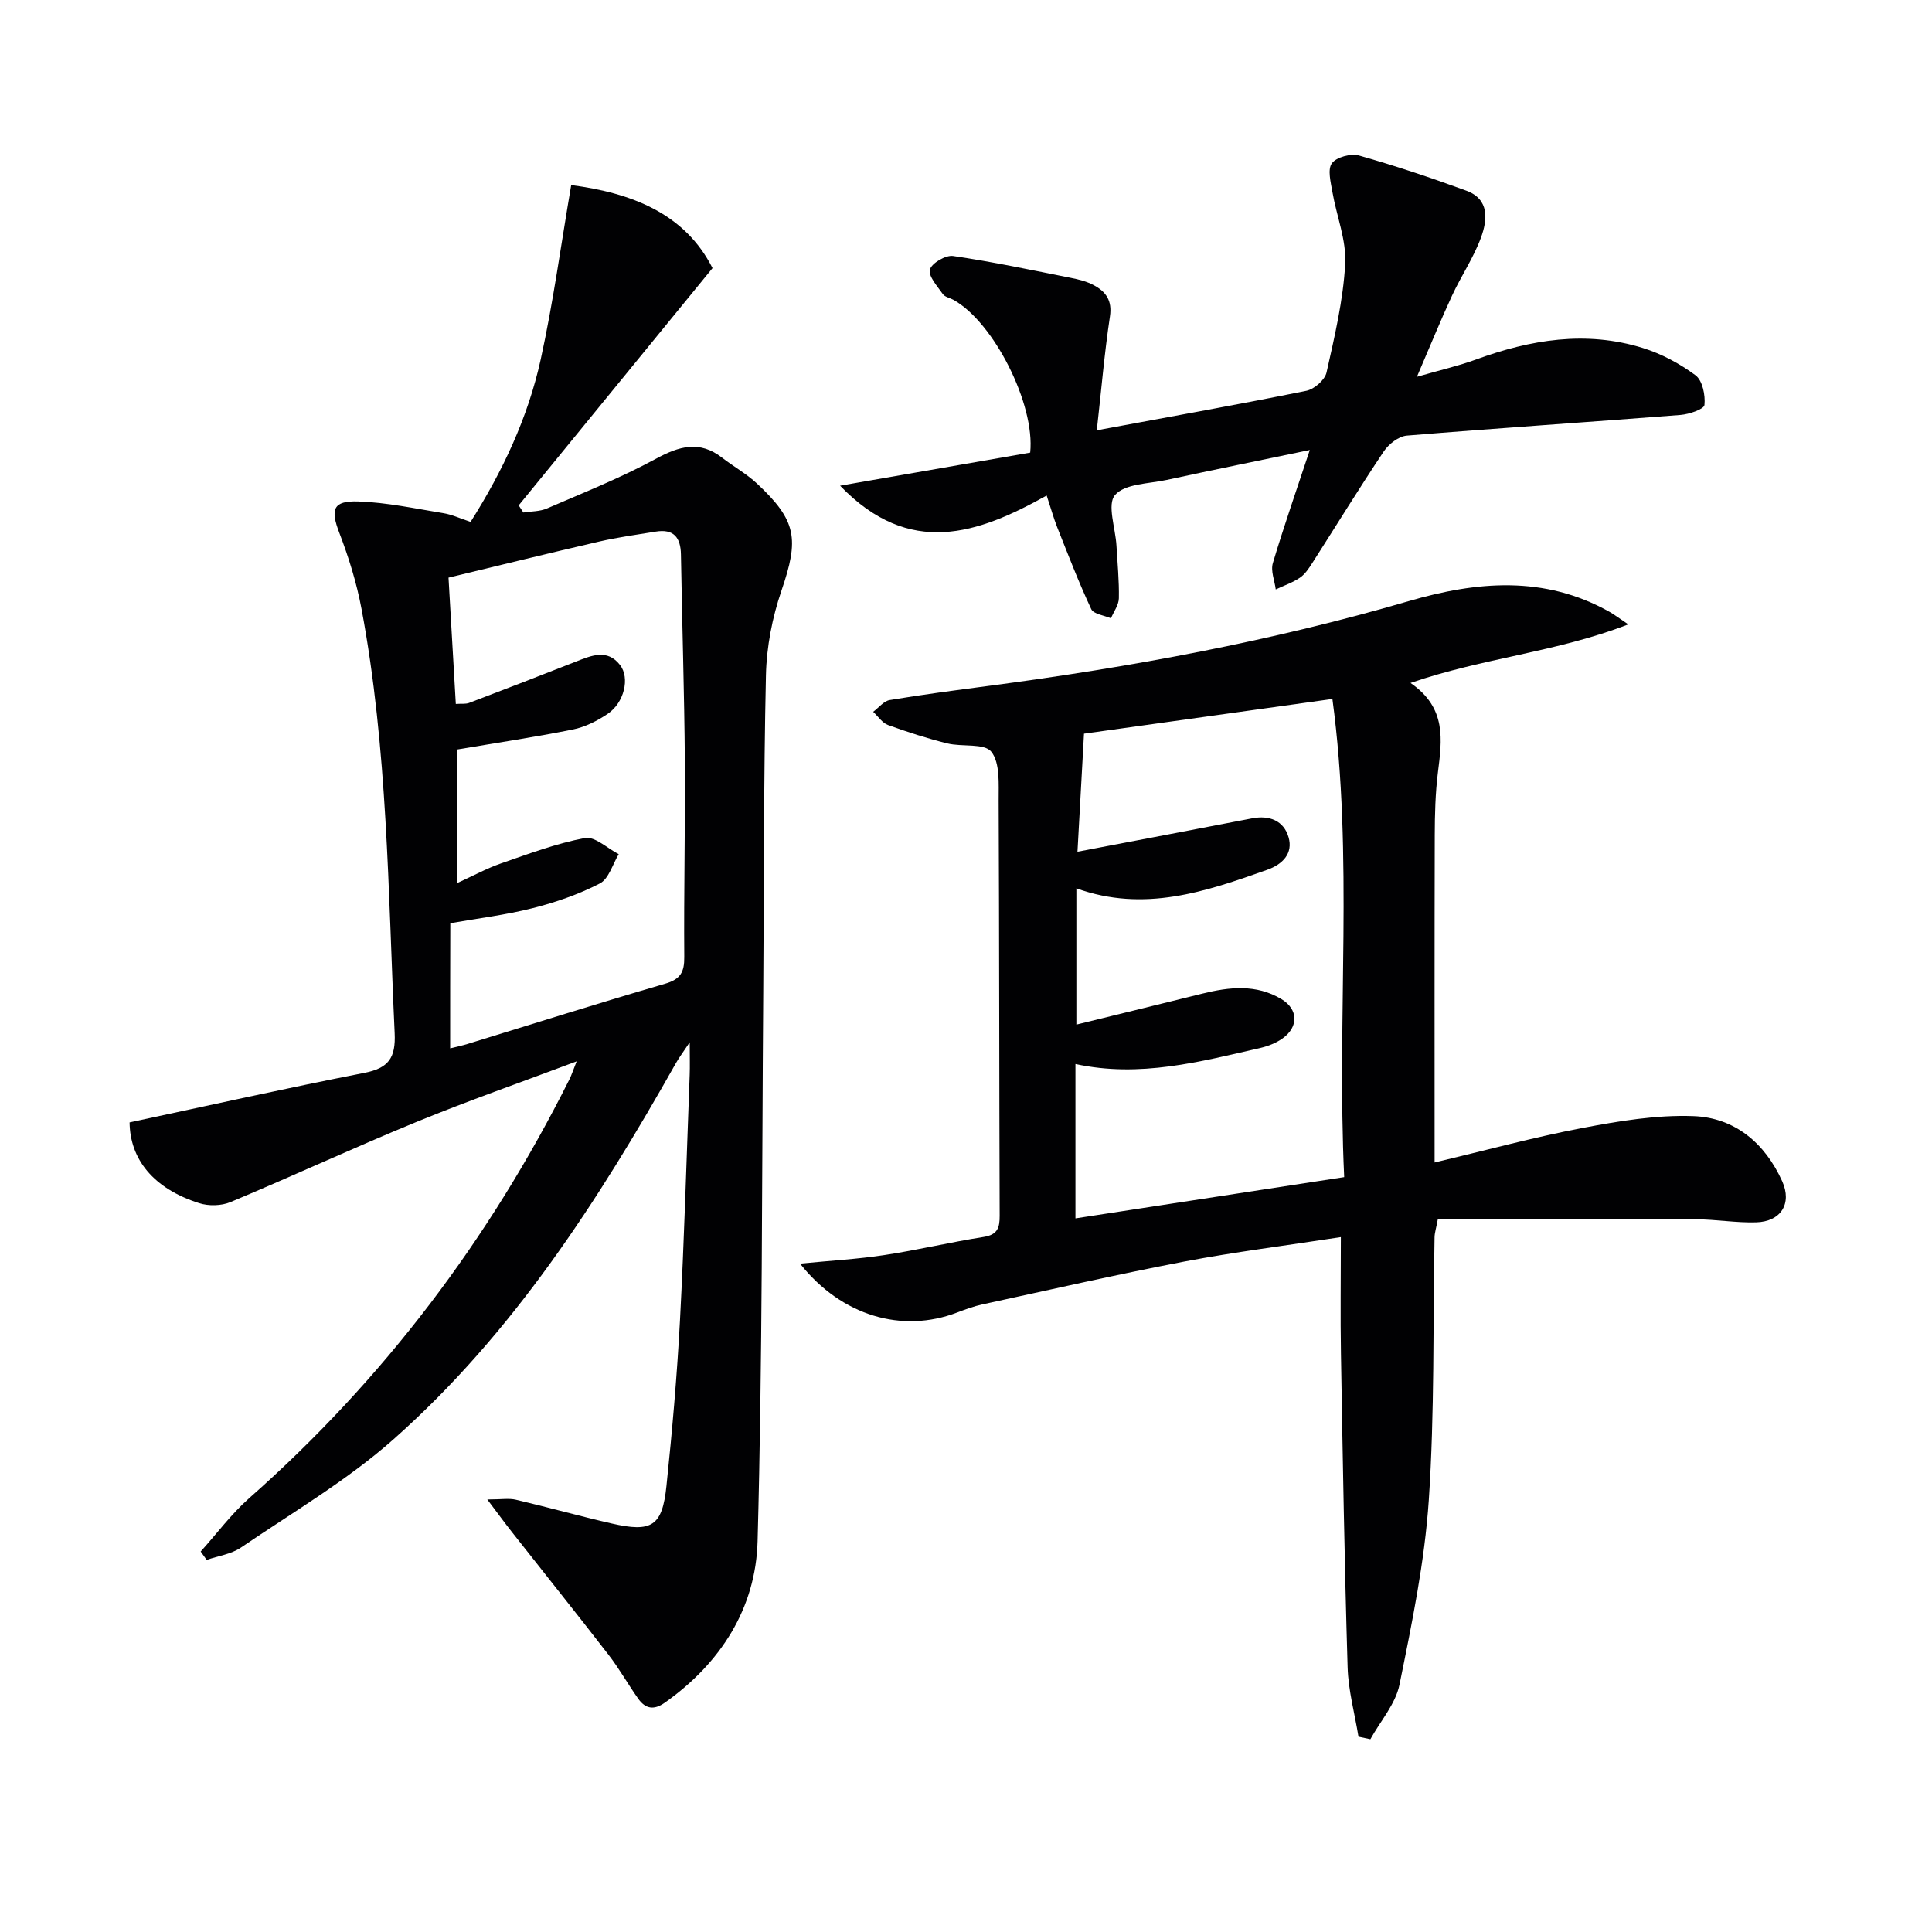 <svg enable-background="new 0 0 400 400" viewBox="0 0 400 400" xmlns="http://www.w3.org/2000/svg"><g fill="#010103"><path d="m26.83 232.38c16.54-3.53 32.52-7.11 48.59-10.25 5.05-.99 6.53-3.11 6.29-8.25-1.37-29.37-1.42-58.83-6.87-87.86-1-5.34-2.64-10.63-4.59-15.71-1.85-4.83-1.36-6.66 3.91-6.49 5.91.2 11.8 1.47 17.67 2.43 1.77.29 3.45 1.09 5.6 1.8 6.63-10.47 11.86-21.56 14.51-33.6 2.59-11.77 4.2-23.76 6.32-36.13 12.42 1.62 23.51 5.82 29.26 17.19-13.69 16.75-26.91 32.94-40.13 49.12.32.49.64.99.97 1.48 1.63-.26 3.41-.2 4.88-.84 7.59-3.28 15.32-6.35 22.57-10.29 4.85-2.63 9.03-3.83 13.69-.22 2.36 1.83 5.03 3.31 7.2 5.33 8.3 7.73 8.75 11.51 5.1 22.17-1.9 5.56-3.09 11.63-3.22 17.5-.49 21.98-.39 43.97-.56 65.96-.29 37.8-.15 75.61-1.17 113.39-.38 13.84-7.62 25.22-19.21 33.41-2.3 1.62-4.03 1.25-5.51-.83-2.11-2.97-3.9-6.19-6.13-9.07-6.58-8.52-13.32-16.92-19.98-25.39-1.48-1.88-2.89-3.81-5.13-6.78 2.91 0 4.48-.29 5.91.05 6.62 1.55 13.17 3.39 19.79 4.91 8.37 1.92 10.52.58 11.39-7.75 1.19-11.39 2.19-22.82 2.8-34.26.89-16.94 1.37-33.9 2.01-50.85.07-1.75.01-3.51.01-6.76-1.5 2.24-2.24 3.22-2.83 4.27-16.1 28.51-33.74 55.99-58.45 77.89-9.62 8.53-20.94 15.17-31.64 22.46-2.01 1.37-4.71 1.72-7.09 2.55-.41-.58-.83-1.15-1.24-1.73 3.33-3.7 6.33-7.77 10.04-11.05 27.82-24.56 49.72-53.59 66.3-86.71.43-.85.72-1.78 1.5-3.73-11.67 4.39-22.55 8.19-33.2 12.56-12.91 5.3-25.58 11.19-38.45 16.57-1.9.8-4.56.86-6.53.22-9.47-3.02-14.29-9.08-14.38-16.71zm66.37-15.33c1.36-.34 2.48-.57 3.56-.9 13.64-4.18 27.23-8.49 40.93-12.48 3.19-.93 4.01-2.38 3.98-5.54-.11-13.48.22-26.97.12-40.45-.11-14.3-.57-28.59-.81-42.88-.06-3.57-1.54-5.34-5.21-4.74-3.93.63-7.88 1.18-11.75 2.07-10.28 2.37-20.51 4.9-31.16 7.46.51 8.8 1 17.37 1.51 26.15 1.15-.08 2.02.06 2.75-.21 7.42-2.82 14.82-5.68 22.21-8.59 3.17-1.24 6.41-2.64 9.04.74 2.09 2.68.86 7.81-2.55 10.11-2.16 1.46-4.67 2.73-7.2 3.24-7.91 1.59-15.9 2.78-24.05 4.16v27.68c3.47-1.58 6.2-3.08 9.1-4.09 5.75-1.99 11.5-4.16 17.44-5.28 2.05-.38 4.64 2.15 6.99 3.35-1.27 2.08-2.05 5.1-3.91 6.06-4.37 2.26-9.15 3.91-13.94 5.12-5.56 1.41-11.3 2.1-17.02 3.11-.03 8.72-.03 17.16-.03 25.91z"/><path d="m165.64 261.62c6.33-.62 11.93-.93 17.45-1.77 6.88-1.04 13.66-2.67 20.54-3.75 2.88-.45 3.35-1.87 3.34-4.39-.1-28.65-.08-57.3-.21-85.95-.02-3.46.32-7.77-1.51-10.11-1.43-1.83-6.05-.97-9.14-1.74-4.15-1.03-8.25-2.35-12.27-3.81-1.19-.44-2.05-1.79-3.06-2.73 1.14-.84 2.18-2.22 3.42-2.43 6.87-1.15 13.78-2.05 20.69-2.96 29.32-3.87 58.33-9.22 86.75-17.52 14.08-4.11 28.07-5.37 41.55 2.19.96.54 1.85 1.22 3.93 2.62-14.9 5.77-30.03 6.93-45.09 12.13 7.53 5.16 6.51 11.81 5.67 18.56-.53 4.28-.64 8.63-.65 12.95-.06 22.31-.03 44.61-.03 67.77 10.45-2.48 20.44-5.21 30.58-7.14 7.58-1.44 15.39-2.75 23.04-2.46 8.54.32 14.79 5.61 18.34 13.48 2.09 4.64-.27 8.37-5.4 8.51-4.14.12-8.29-.61-12.44-.63-17.78-.08-35.56-.03-53.45-.03-.35 1.89-.66 2.81-.68 3.74-.34 18.14.02 36.32-1.19 54.39-.86 12.83-3.5 25.59-6.07 38.24-.81 4.01-3.96 7.55-6.03 11.31-.82-.18-1.64-.35-2.46-.53-.78-4.79-2.11-9.56-2.25-14.37-.65-21.62-1.01-43.26-1.38-64.89-.14-7.79-.02-15.58-.02-24.17-11.55 1.78-22.02 3.08-32.36 5.05-14 2.68-27.91 5.86-41.84 8.88-1.77.38-3.51 1.02-5.21 1.67-11.4 4.37-23.94.76-32.56-10.11zm57.21-77.7v28.21c9.11-2.24 17.59-4.3 26.07-6.41 5.6-1.39 11.19-2 16.4 1.14 3.48 2.1 3.56 5.73.25 8.11-1.31.94-2.95 1.6-4.53 1.97-12.56 2.88-25.08 6.24-38.38 3.35v31.96c18.61-2.86 36.87-5.66 55.64-8.54-1.56-33.43 1.96-66.38-2.44-99-18.04 2.52-35.36 4.94-51.43 7.19-.47 8.51-.94 17.04-1.35 24.44 11.88-2.27 24.03-4.56 36.16-6.91 3.6-.7 6.55.5 7.54 3.9.98 3.36-1.22 5.62-4.41 6.75-12.73 4.52-25.47 8.9-39.52 3.84z"/><path d="m227.08 89.09c15.75-2.92 29.6-5.39 43.39-8.18 1.63-.33 3.82-2.24 4.17-3.77 1.67-7.43 3.45-14.94 3.87-22.5.27-4.9-1.79-9.91-2.65-14.9-.34-1.99-1.04-4.65-.11-5.93s3.95-2.08 5.63-1.61c7.49 2.12 14.9 4.6 22.21 7.28 4.85 1.78 4.36 6.08 3.03 9.71-1.53 4.17-4.1 7.94-5.98 11.99-2.35 5.07-4.45 10.25-7.28 16.83 5.03-1.45 8.69-2.28 12.18-3.56 11.32-4.14 22.83-6.05 34.59-2.4 3.87 1.2 7.65 3.23 10.91 5.65 1.44 1.07 2.06 4.11 1.85 6.14-.09.88-3.17 1.93-4.96 2.07-18.88 1.48-37.79 2.72-56.66 4.28-1.7.14-3.76 1.76-4.78 3.28-5.08 7.59-9.86 15.39-14.79 23.09-.71 1.11-1.5 2.32-2.56 3.04-1.52 1.03-3.32 1.64-5.01 2.43-.23-1.82-1.08-3.83-.6-5.44 2.26-7.59 4.89-15.08 7.65-23.42-10.37 2.16-20.03 4.12-29.66 6.2-3.71.8-8.62.76-10.67 3.12-1.68 1.93.09 6.84.3 10.44.21 3.65.57 7.3.5 10.94-.03 1.39-1.06 2.76-1.64 4.14-1.4-.61-3.59-.86-4.08-1.9-2.59-5.53-4.78-11.25-7.04-16.93-.72-1.82-1.24-3.71-2.19-6.59-14.26 7.96-28.37 12.91-42.77-2.03 13.86-2.41 26.64-4.64 39.36-6.85 1.04-10.06-7.58-27.05-15.92-31.65-.73-.4-1.75-.57-2.17-1.18-1.12-1.62-3.02-3.67-2.67-5.06.33-1.32 3.27-3.05 4.8-2.82 8.19 1.2 16.3 2.92 24.42 4.54 1.62.32 3.3.74 4.73 1.52 2.48 1.34 3.82 3.15 3.32 6.46-1.14 7.57-1.78 15.21-2.72 23.57z"/></g></svg>